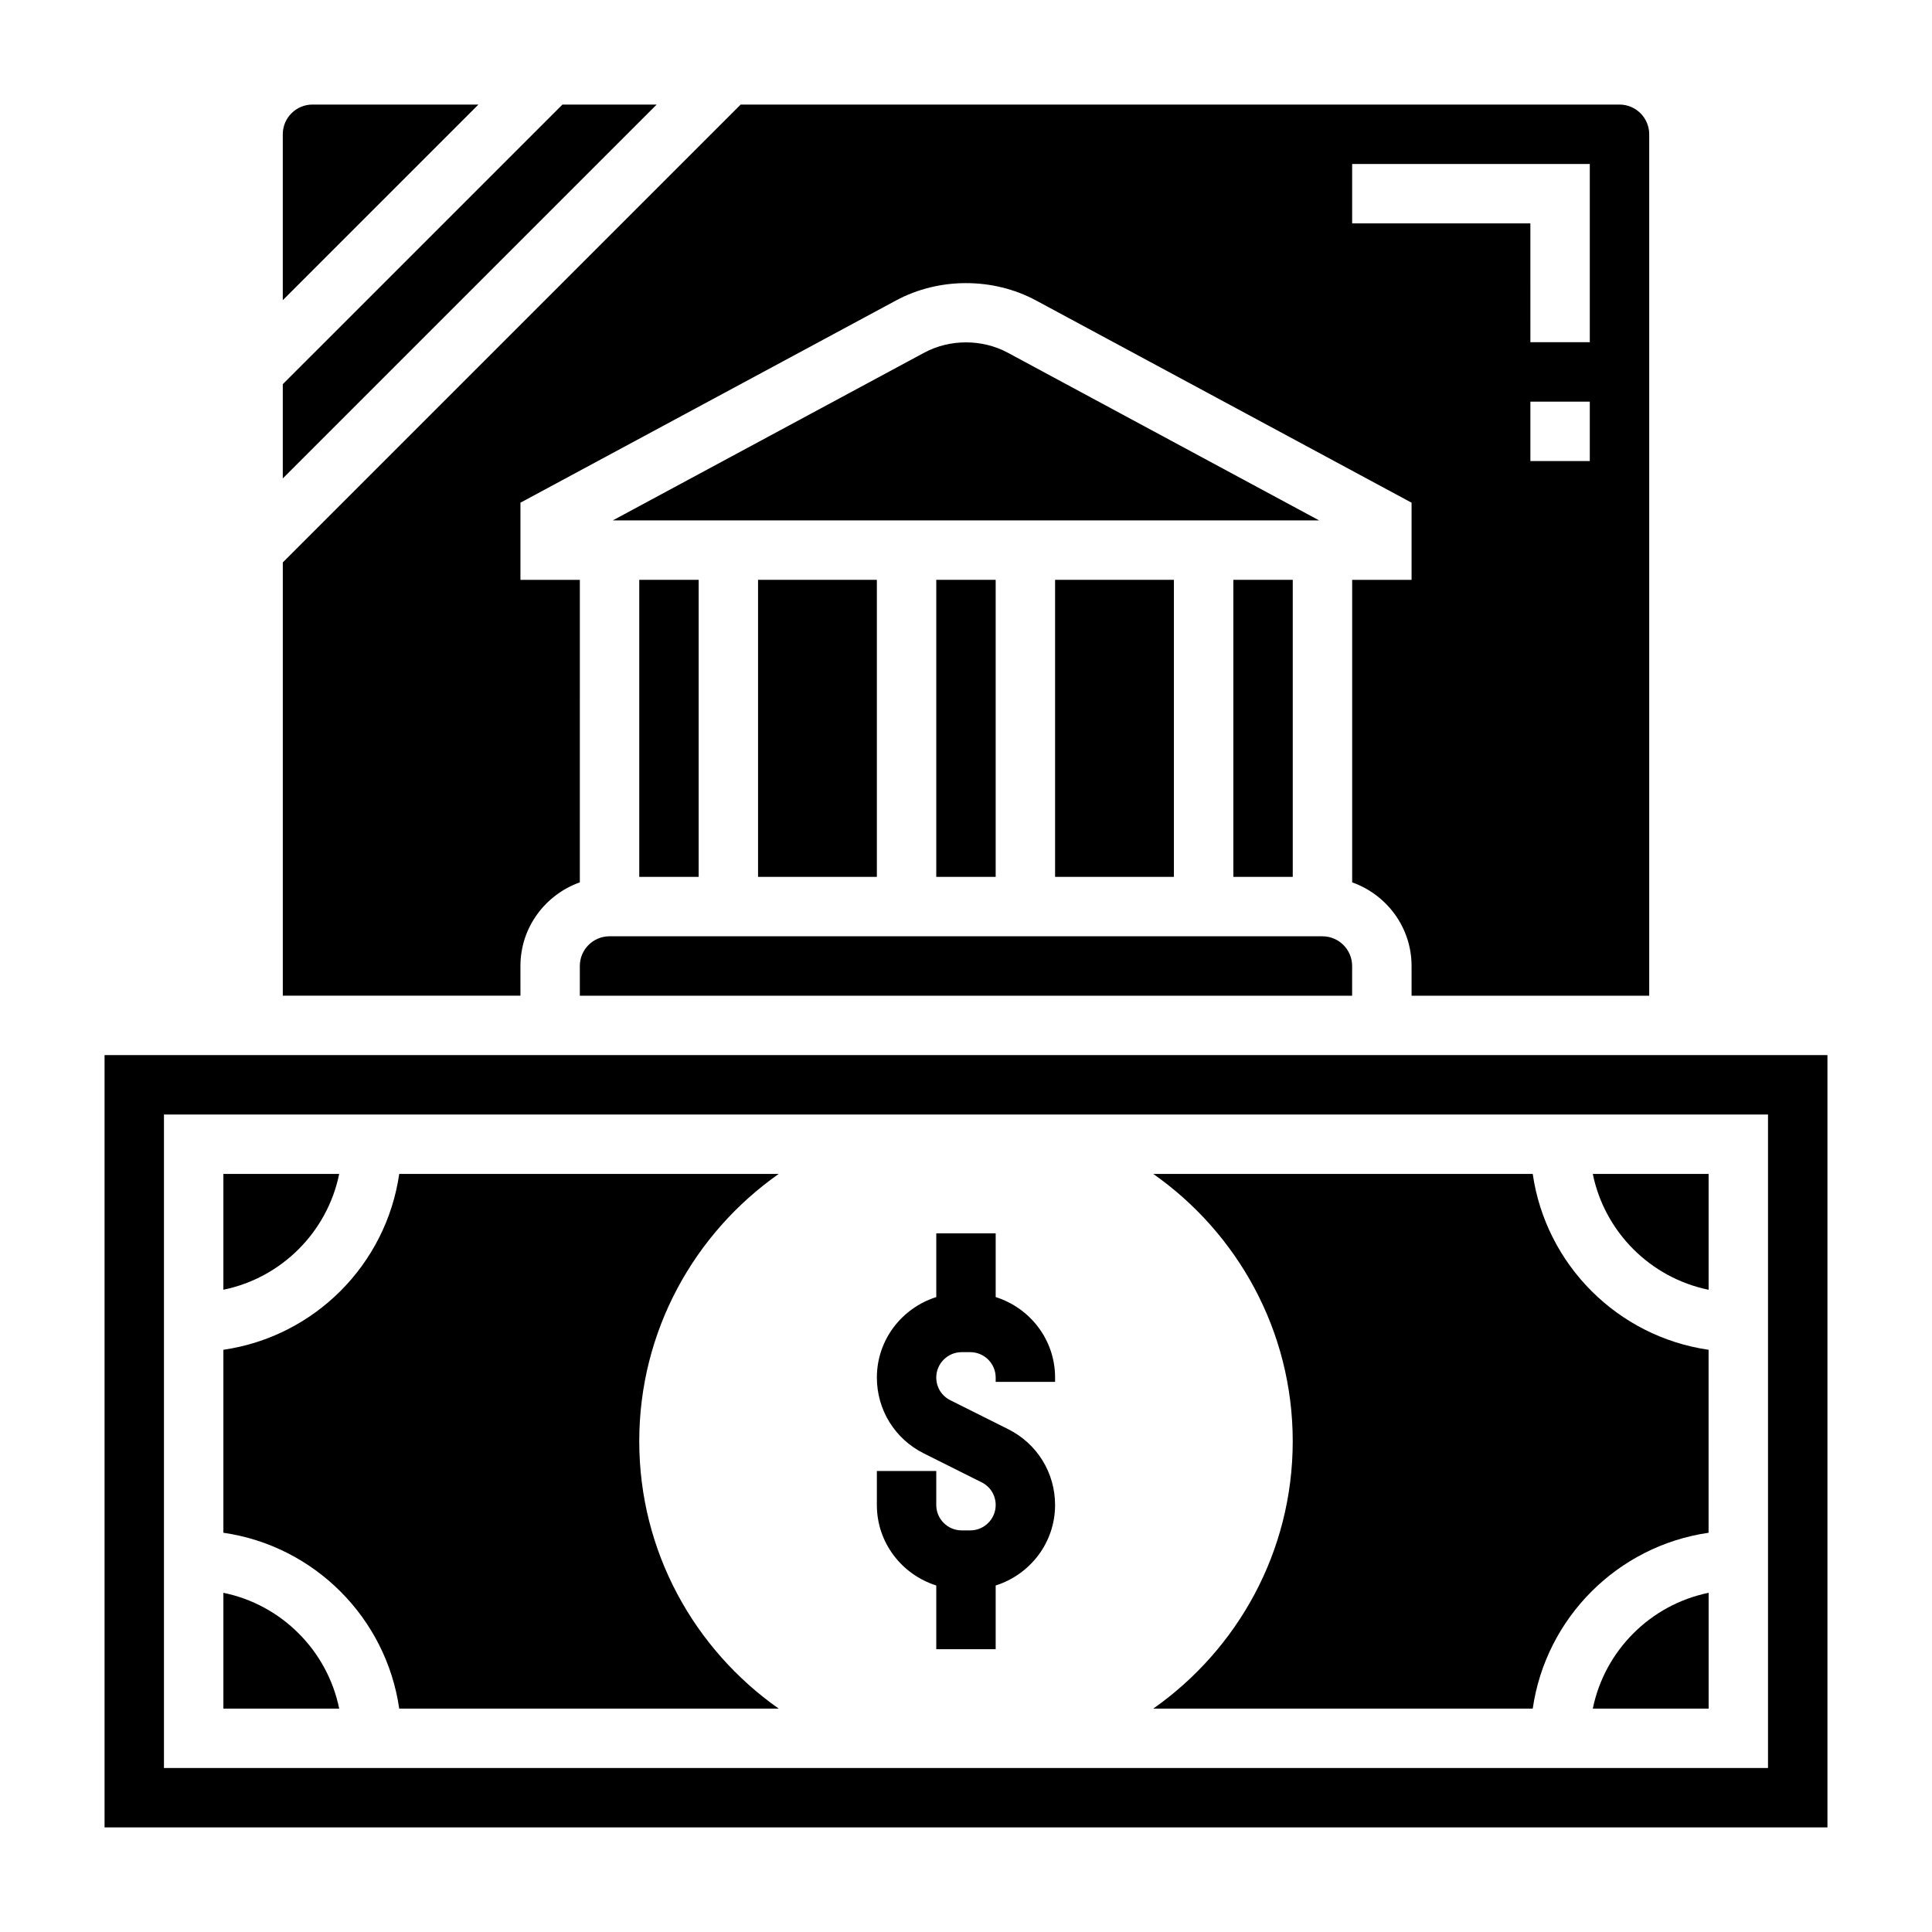 <?xml version="1.0" encoding="UTF-8"?>
<!-- Uploaded to: ICON Repo, www.iconrepo.com, Generator: ICON Repo Mixer Tools -->
<svg fill="#000000" width="800px" height="800px" version="1.1" viewBox="144 144 512 512" xmlns="http://www.w3.org/2000/svg">
 <g>
  <path d="m313.41 297.66h15.742v78.719h-15.742z"/>
  <path d="m423.61 297.66h31.488v78.719h-31.488z"/>
  <path d="m392.12 297.66h15.742v78.719h-15.742z"/>
  <path d="m344.89 297.66h31.488v78.719h-31.488z"/>
  <path d="m281.92 400c0-10.25 6.606-18.91 15.742-22.168l0.004-80.168h-15.742v-20.445l99.551-53.602c11.359-6.117 25.711-6.117 37.07 0l99.535 53.602v20.445h-15.742v80.168c9.141 3.258 15.742 11.918 15.742 22.168v7.871h62.977v-228.29c0-4.336-3.527-7.871-7.871-7.871h-232.9l-121.34 121.34v114.82h62.977zm283.39-133.82h-15.742v-15.742h15.742zm-62.977-78.723h62.977v47.23h-15.742l-0.004-31.484h-47.23z"/>
  <path d="m293.05 171.71-74.109 74.105v24.973l99.078-99.078z"/>
  <path d="m226.81 171.71c-4.344 0-7.871 3.535-7.871 7.871v43.973l51.848-51.844z"/>
  <path d="m411.07 237.47c-6.793-3.652-15.359-3.652-22.152 0l-82.531 44.445h187.2z"/>
  <path d="m297.66 400v7.871h204.67v-7.871c0-4.336-3.527-7.871-7.871-7.871l-188.93-0.004c-4.348 0-7.871 3.535-7.871 7.875z"/>
  <path d="m470.85 297.66h15.742v78.719h-15.742z"/>
  <path d="m392.12 564.17v16.887h15.742v-16.887c9.094-2.883 15.742-11.297 15.742-21.324 0-8.566-4.754-16.254-12.422-20.098l-15.344-7.676c-2.293-1.141-3.719-3.445-3.719-6.012 0-3.699 3.023-6.723 6.723-6.723h2.289c3.711 0 6.734 3.023 6.734 6.723v1.148h15.742v-1.148c0-10.035-6.652-18.453-15.742-21.324v-16.887h-15.742v16.887c-9.094 2.883-15.742 11.297-15.742 21.324 0 8.566 4.754 16.254 12.422 20.098l15.344 7.676c2.293 1.141 3.719 3.445 3.719 6.012 0 3.699-3.023 6.723-6.723 6.723h-2.289c-3.711 0-6.734-3.023-6.734-6.723v-9.02h-15.742v9.02c0 10.031 6.652 18.445 15.742 21.324z"/>
  <path d="m233.89 455.1h-30.691v30.691c15.395-3.137 27.551-15.293 30.691-30.691z"/>
  <path d="m249.8 596.8h100.57c-22.312-15.684-36.961-41.566-36.961-70.852 0-29.285 14.648-55.168 36.961-70.848h-100.57c-3.473 24.082-22.523 43.129-46.602 46.602v48.492c24.078 3.473 43.129 22.523 46.602 46.605z"/>
  <path d="m203.2 566.11v30.695h30.691c-3.141-15.398-15.297-27.555-30.691-30.695z"/>
  <path d="m171.71 423.61v204.67h456.58v-204.67zm440.83 188.93h-425.09v-173.18h425.09z"/>
  <path d="m596.8 485.8v-30.695h-30.691c3.137 15.398 15.293 27.555 30.691 30.695z"/>
  <path d="m449.63 596.8h100.56c3.473-24.082 22.523-43.129 46.602-46.602v-48.492c-24.082-3.473-43.129-22.523-46.602-46.602l-100.56-0.004c22.309 15.684 36.957 41.566 36.957 70.848 0 29.285-14.648 55.168-36.957 70.852z"/>
  <path d="m566.11 596.8h30.695v-30.691c-15.398 3.137-27.555 15.293-30.695 30.691z"/>
 </g>
</svg>